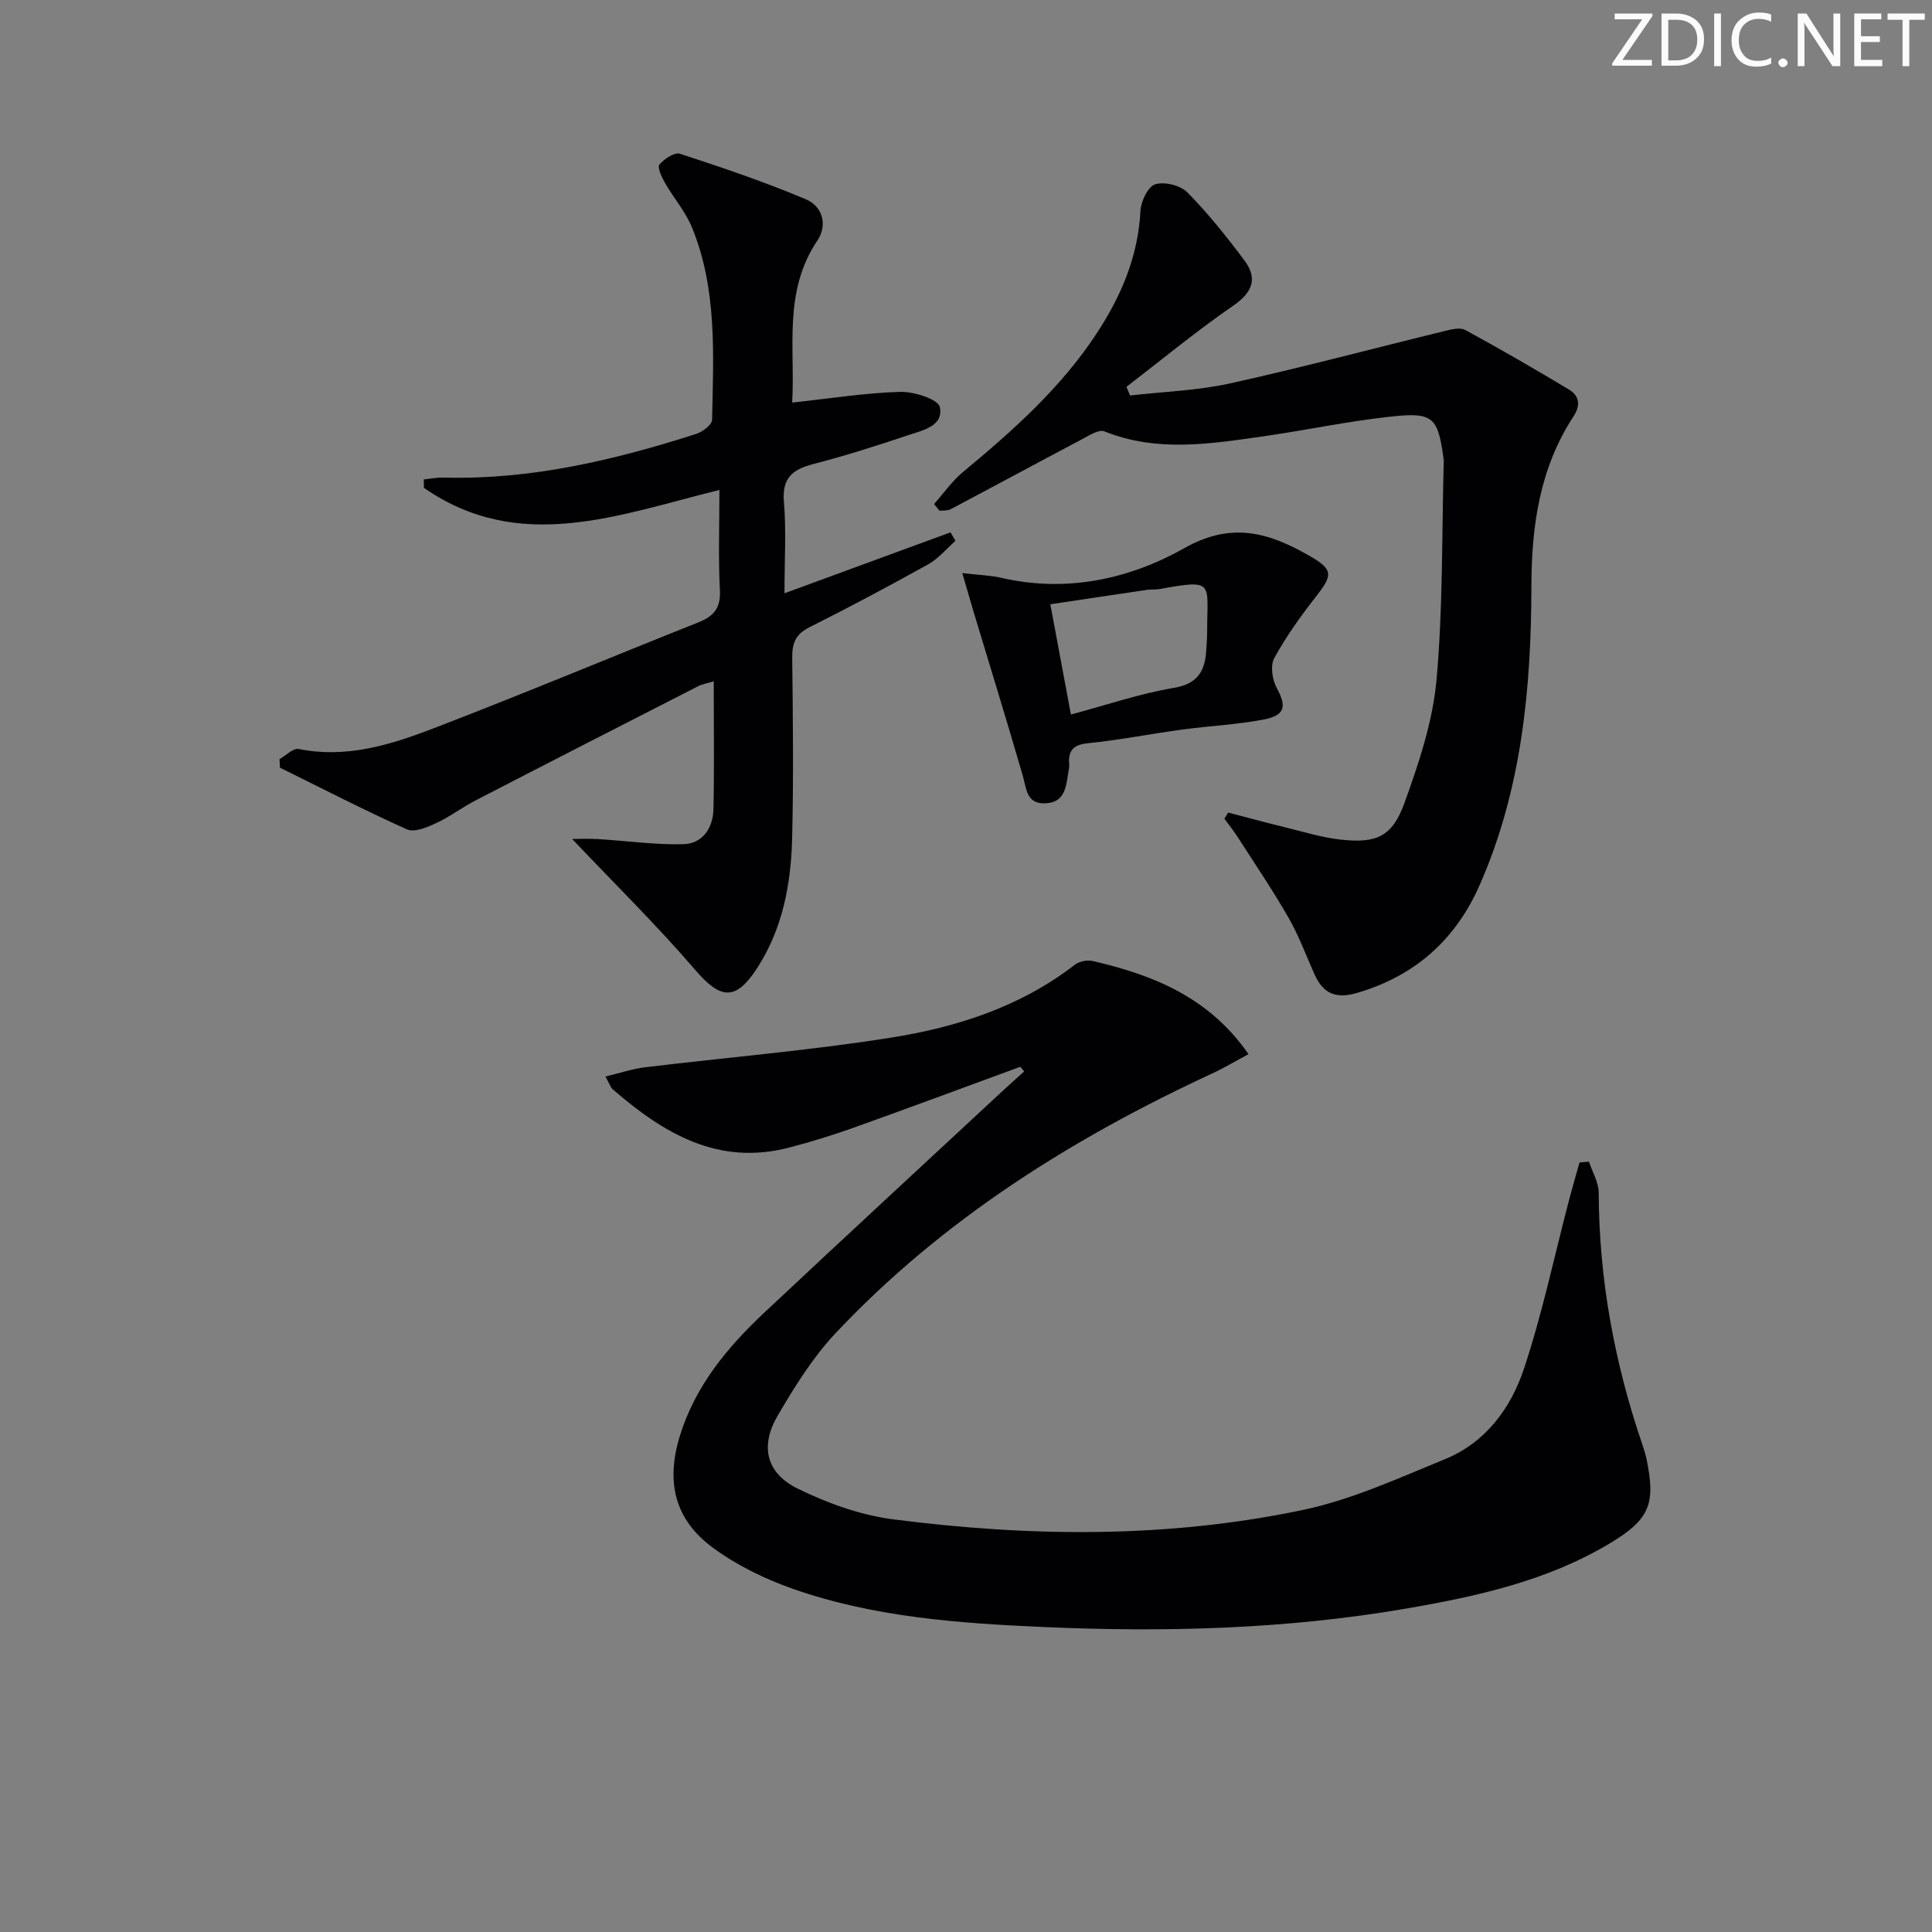 <svg enable-background="new 0 0 400 400" viewBox="0 0 400 400" xmlns="http://www.w3.org/2000/svg"><rect x="0" y="0" width="400" height="400" fill="#808080" stroke="none"/><g fill="#fafbfa"><path d="m342.2 3.2-6.3 9.2h6.1v1.2h-8.2v-.5l6.2-9.1h-5.7v-1.2h7.8v.4z"/><path d="m344 13.7v-10.9h3.1c1.6 0 3 .5 4.1 1.4 1.1 1 1.6 2.2 1.6 3.9s-.5 3-1.6 4-2.5 1.5-4.2 1.5h-3zm1.4-9.6v8.4h1.6c1.4 0 2.5-.4 3.2-1.1.8-.8 1.2-1.8 1.2-3.2s-.4-2.4-1.2-3.1-1.8-1-3.1-1z"/><path d="m356.3 2.8v10.9h-1.4v-10.9z"/><path d="m366.6 13.2c-.8.4-1.8.6-3 .6-1.6 0-2.8-.5-3.7-1.5s-1.4-2.3-1.4-3.9c0-1.7.5-3.2 1.6-4.2s2.4-1.6 4-1.6c1 0 1.9.1 2.6.4v1.5c-.8-.4-1.6-.6-2.6-.6-1.2 0-2.2.4-3 1.2s-1.1 1.9-1.1 3.3c0 1.3.4 2.3 1.1 3.1s1.6 1.1 2.8 1.1c1.1 0 2-.2 2.8-.7v1.3z"/><path d="m368.2 13c0-.3.1-.5.3-.6.2-.2.4-.3.6-.3.3 0 .5.1.7.3s.3.4.3.6-.1.5-.3.6c-.2.2-.4.3-.7.3s-.5-.1-.6-.3c-.2-.2-.3-.4-.3-.6z"/><path d="m381.1 13.7h-1.7l-5.5-8.4c-.2-.2-.3-.5-.4-.7 0 .2.1.8.1 1.5v7.6h-1.4v-10.9h1.8l5.3 8.3c.3.4.4.6.4.8 0-.3-.1-.8-.1-1.6v-7.5h1.4v10.9z"/><path d="m389.7 13.7h-5.8v-10.9h5.6v1.2h-4.2v3.5h3.9v1.2h-3.9v3.7h4.4z"/><path d="m398.4 4.1h-3.1v9.6h-1.4v-9.6h-3.1v-1.3h7.7v1.3z"/></g><path d="m211.23 220.87c-11.51 4.22-22.99 8.5-34.53 12.62-4.37 1.56-8.82 2.93-13.3 4.1-14.74 3.85-26.04-2.96-36.54-12.06-.45-.39-.64-1.09-1.51-2.65 3.06-.73 5.6-1.59 8.2-1.91 16.96-2.05 34.02-3.46 50.88-6.13 13.65-2.16 26.82-6.38 38.07-15.08.91-.71 2.56-1.05 3.69-.8 12.53 2.88 24.1 7.48 32.3 19.29-2.66 1.42-5.01 2.84-7.5 3.99-29.06 13.48-55.88 30.29-77.98 53.77-4.73 5.02-8.49 11.09-12 17.08-3.71 6.34-2.38 11.93 4.2 15.14 6.15 3.01 12.95 5.46 19.69 6.33 28.35 3.65 56.81 3.96 84.89-1.95 10.09-2.12 19.76-6.58 29.39-10.51 8.37-3.42 13.61-10.53 16.32-18.66 3.81-11.44 6.29-23.31 9.36-35 .68-2.6 1.44-5.18 2.17-7.77.65-.05 1.3-.1 1.95-.15.7 2.14 2.01 4.27 2.02 6.41.05 17.96 3.28 35.34 9.08 52.29.32.94.61 1.9.82 2.88 1.92 9.26.65 12.46-7.48 17.36-13.07 7.87-27.68 11.07-42.48 13.61-24.72 4.24-49.67 4.89-74.63 3.8-17.57-.77-35.24-2.01-52.04-7.88-5.87-2.05-11.72-4.9-16.7-8.57-7.95-5.85-9.72-13.66-6.81-23.14 3.2-10.39 9.88-18.39 17.59-25.62 16.39-15.38 32.9-30.62 49.37-45.92 1.43-1.32 2.88-2.61 4.33-3.92-.27-.31-.54-.63-.82-.95z" fill="#010104"/><path d="m164.01 83.35c7.94-.86 15.14-2.01 22.37-2.22 2.84-.08 7.86 1.53 8.2 3.14.84 3.99-3.64 4.85-6.67 5.87-6.44 2.16-12.93 4.23-19.5 5.93-4.29 1.11-6.53 2.86-6.11 7.81.5 5.91.12 11.9.12 18.95 12-4.4 23.19-8.51 34.37-12.61.34.58.69 1.16 1.03 1.75-1.85 1.63-3.49 3.65-5.59 4.83-8.13 4.53-16.35 8.91-24.67 13.08-2.86 1.43-3.57 3.31-3.54 6.3.14 12.49.29 25-.02 37.48-.24 9.36-1.95 18.5-7.13 26.6-4.52 7.06-7.65 6.72-12.98.5-7.86-9.16-16.52-17.65-25.43-27.06 1.65 0 3.49-.09 5.32.02 5.9.36 11.81 1.21 17.7 1.06 3.99-.1 6.14-3.36 6.23-7.23.19-8.63.06-17.27.06-26.49-1.48.45-2.4.59-3.18.99-15.39 7.86-30.78 15.73-46.13 23.67-2.8 1.45-5.35 3.4-8.2 4.72-1.85.85-4.46 1.96-5.99 1.28-8.89-3.99-17.56-8.47-26.3-12.78-.03-.59-.07-1.18-.1-1.77 1.33-.75 2.83-2.33 3.97-2.1 9.79 1.98 18.88-.81 27.69-4.19 18.46-7.08 36.7-14.72 55.07-22.03 3.16-1.26 4.63-2.93 4.45-6.61-.35-6.8-.1-13.63-.1-20.8-20.76 5.1-41.33 13.36-61.18-.44-.01-.58-.02-1.16-.03-1.74 1.37-.14 2.73-.42 4.1-.38 18.04.49 35.29-3.6 52.29-9.04 1.32-.42 3.28-1.89 3.3-2.9.27-13.44 1.09-27.02-4.16-39.84-1.35-3.31-3.83-6.14-5.63-9.29-.66-1.15-1.59-3.18-1.12-3.73.99-1.18 3.14-2.62 4.25-2.25 8.8 2.87 17.6 5.85 26.12 9.45 3.35 1.42 4.54 5.25 2.33 8.54-7.13 10.57-4.56 22.39-5.21 33.53z" fill="#010104"/><path d="m193.39 104.36c1.98-2.23 3.72-4.76 5.99-6.64 10.28-8.52 20.21-17.35 27.62-28.61 5.09-7.73 8.64-15.99 9.12-25.46.1-1.98 1.57-5.04 3.06-5.5 1.92-.59 5.22.22 6.65 1.68 4.29 4.35 8.14 9.17 11.8 14.07 2.82 3.77 1.71 6.62-2.33 9.41-7.61 5.24-14.75 11.15-22.08 16.78.25.6.49 1.19.74 1.79 6.91-.79 13.94-1.01 20.7-2.5 14.88-3.28 29.61-7.23 44.42-10.84 1.39-.34 3.21-.81 4.29-.22 7.24 3.94 14.37 8.07 21.44 12.31 2.15 1.29 2.49 3.25 1 5.52-7.01 10.71-8.73 22.64-8.75 35.21-.03 21.2-2.03 42.18-10.72 61.9-4.97 11.27-13.32 18.76-25.32 22.3-4.38 1.29-7.04.21-8.83-3.76-1.77-3.93-3.25-8.02-5.38-11.74-3.29-5.74-7.01-11.23-10.59-16.8-.83-1.3-1.81-2.5-2.72-3.75.26-.43.51-.85.77-1.28 3.89 1.01 7.76 2.07 11.66 3.02 3.86.94 7.7 2.15 11.63 2.58 7.45.83 10.71-.61 13.24-7.64 2.96-8.21 5.83-16.78 6.61-25.38 1.36-14.99 1.09-30.13 1.5-45.21.01-.33-.03-.67-.08-1-1.14-8.02-2.11-9.24-10.19-8.42-9.06.92-18.01 2.86-27.04 4.15-11.01 1.57-22.03 3.37-32.94-1.02-1.18-.47-3.24.9-4.75 1.69-9.06 4.78-18.07 9.66-27.13 14.45-.63.33-1.49.21-2.25.3-.37-.46-.75-.92-1.14-1.39z" fill="#010104"/><path d="m199.23 118.65c3.55.42 5.87.47 8.08.98 13.51 3.13 26.54.27 37.95-6.17 9.91-5.6 17.68-3.07 25.92 1.66 4.96 2.84 4.72 4 1.23 8.46-3.15 4.02-6.16 8.23-8.6 12.7-.84 1.54-.4 4.45.52 6.15 2.08 3.84 1.78 5.68-2.76 6.55-5.51 1.05-11.17 1.31-16.74 2.06-6.57.89-13.09 2.18-19.67 2.85-3.14.32-4.01 1.68-3.8 4.45.04.49-.08.99-.16 1.49-.49 2.96-.64 6.29-4.73 6.49-4 .19-3.93-3.04-4.73-5.77-3.32-11.45-6.84-22.85-10.28-34.26-.65-2.19-1.28-4.37-2.23-7.64zm22.49 29.28c7.53-2.01 14.31-4.34 21.29-5.51 5.05-.85 6.49-3.56 6.74-7.88.08-1.33.18-2.66.18-3.99-.01-9.92 1.66-10.7-9.86-8.59-.81.15-1.67.03-2.49.15-6.65.97-13.29 1.98-20.12 3 1.49 7.95 2.82 15.11 4.26 22.82z" fill="#010104"/></svg>